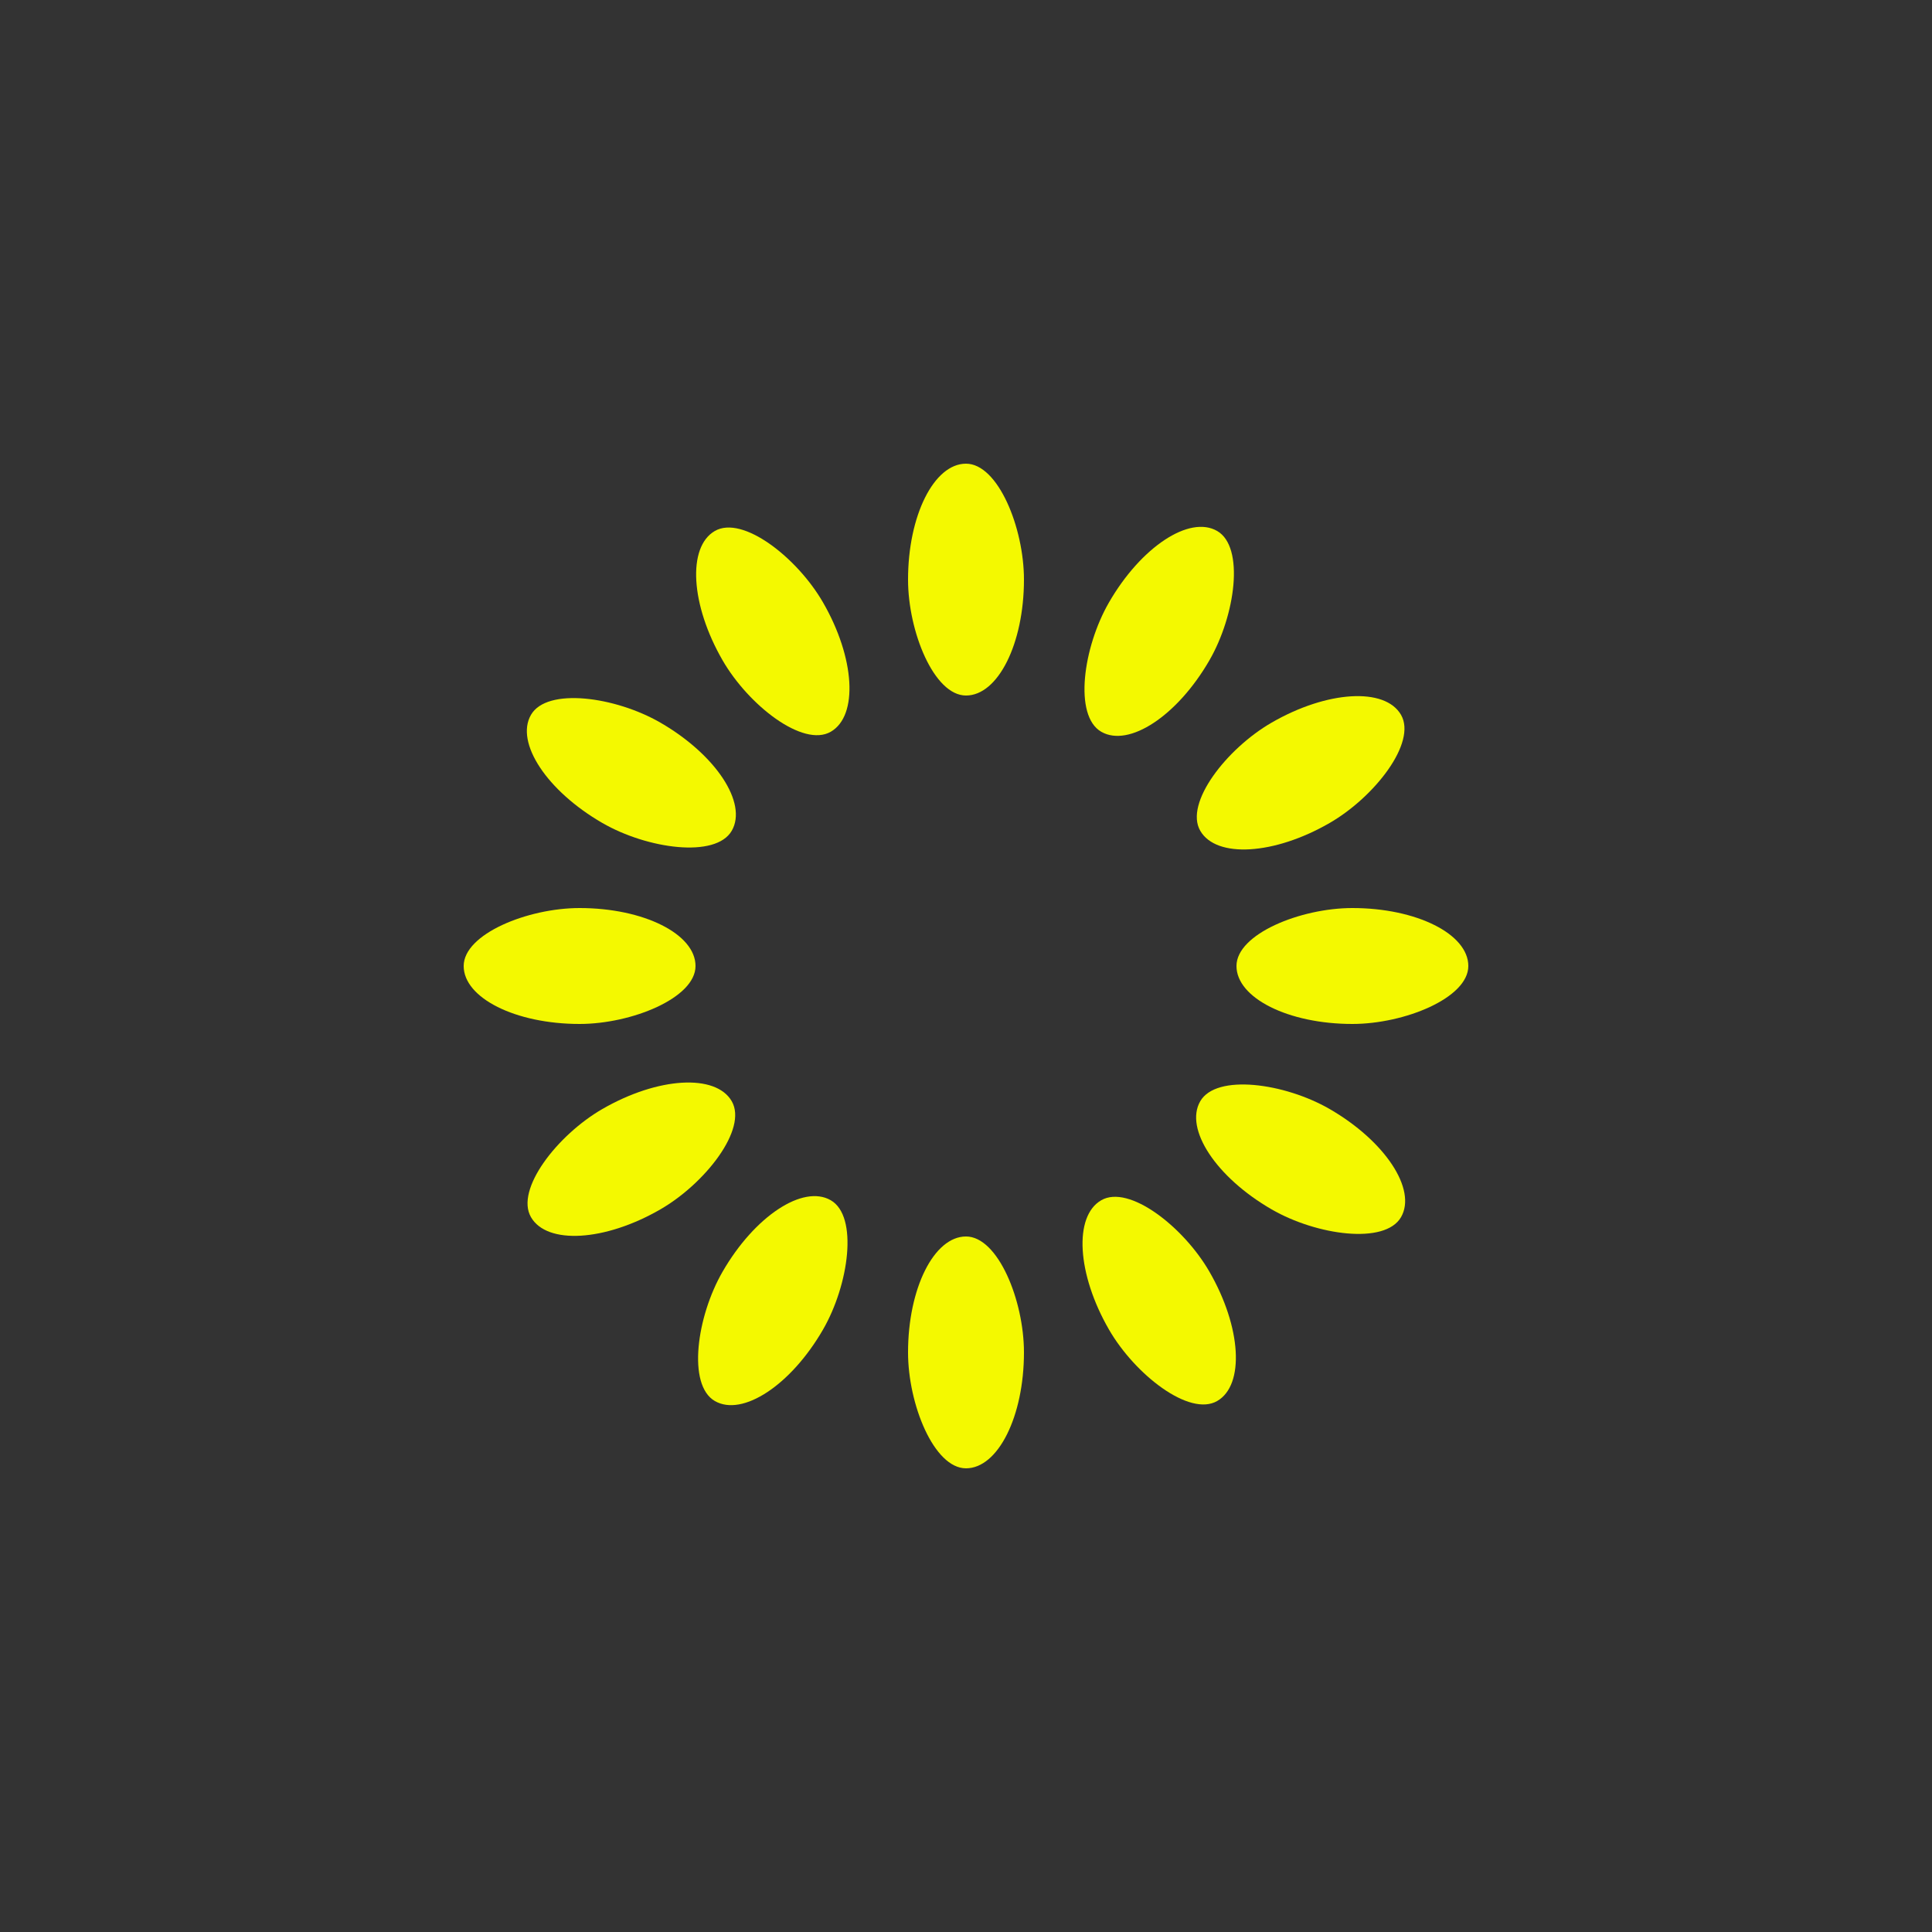 <svg xmlns="http://www.w3.org/2000/svg" style="margin:auto;background:0 0" width="200" height="200" viewBox="0 0 100 100" preserveAspectRatio="xMidYMid" display="block"><rect x="0" y="0" width="100" height="100" fill="#333333" stroke="none"/><rect x="47" y="24" rx="3" ry="6" width="6" height="12" fill="#F4F900"><animate attributeName="opacity" values="1;0" keyTimes="0;1" dur="1s" begin="-0.917s" repeatCount="indefinite"/></rect><rect x="47" y="24" rx="3" ry="6" width="6" height="12" fill="#F4F900" transform="rotate(30 50 50)"><animate attributeName="opacity" values="1;0" keyTimes="0;1" dur="1s" begin="-0.833s" repeatCount="indefinite"/></rect><rect x="47" y="24" rx="3" ry="6" width="6" height="12" fill="#F4F900" transform="rotate(60 50 50)"><animate attributeName="opacity" values="1;0" keyTimes="0;1" dur="1s" begin="-0.75s" repeatCount="indefinite"/></rect><rect x="47" y="24" rx="3" ry="6" width="6" height="12" fill="#F4F900" transform="rotate(90 50 50)"><animate attributeName="opacity" values="1;0" keyTimes="0;1" dur="1s" begin="-0.667s" repeatCount="indefinite"/></rect><rect x="47" y="24" rx="3" ry="6" width="6" height="12" fill="#F4F900" transform="rotate(120 50 50)"><animate attributeName="opacity" values="1;0" keyTimes="0;1" dur="1s" begin="-0.583s" repeatCount="indefinite"/></rect><rect x="47" y="24" rx="3" ry="6" width="6" height="12" fill="#F4F900" transform="rotate(150 50 50)"><animate attributeName="opacity" values="1;0" keyTimes="0;1" dur="1s" begin="-0.5s" repeatCount="indefinite"/></rect><rect x="47" y="24" rx="3" ry="6" width="6" height="12" fill="#F4F900" transform="rotate(180 50 50)"><animate attributeName="opacity" values="1;0" keyTimes="0;1" dur="1s" begin="-0.417s" repeatCount="indefinite"/></rect><rect x="47" y="24" rx="3" ry="6" width="6" height="12" fill="#F4F900" transform="rotate(210 50 50)"><animate attributeName="opacity" values="1;0" keyTimes="0;1" dur="1s" begin="-0.333s" repeatCount="indefinite"/></rect><rect x="47" y="24" rx="3" ry="6" width="6" height="12" fill="#F4F900" transform="rotate(240 50 50)"><animate attributeName="opacity" values="1;0" keyTimes="0;1" dur="1s" begin="-0.25s" repeatCount="indefinite"/></rect><rect x="47" y="24" rx="3" ry="6" width="6" height="12" fill="#F4F900" transform="rotate(270 50 50)"><animate attributeName="opacity" values="1;0" keyTimes="0;1" dur="1s" begin="-0.167s" repeatCount="indefinite"/></rect><rect x="47" y="24" rx="3" ry="6" width="6" height="12" fill="#F4F900" transform="rotate(300 50 50)"><animate attributeName="opacity" values="1;0" keyTimes="0;1" dur="1s" begin="-0.083s" repeatCount="indefinite"/></rect><rect x="47" y="24" rx="3" ry="6" width="6" height="12" fill="#F4F900" transform="rotate(330 50 50)"><animate attributeName="opacity" values="1;0" keyTimes="0;1" dur="1s" begin="0s" repeatCount="indefinite"/></rect></svg>